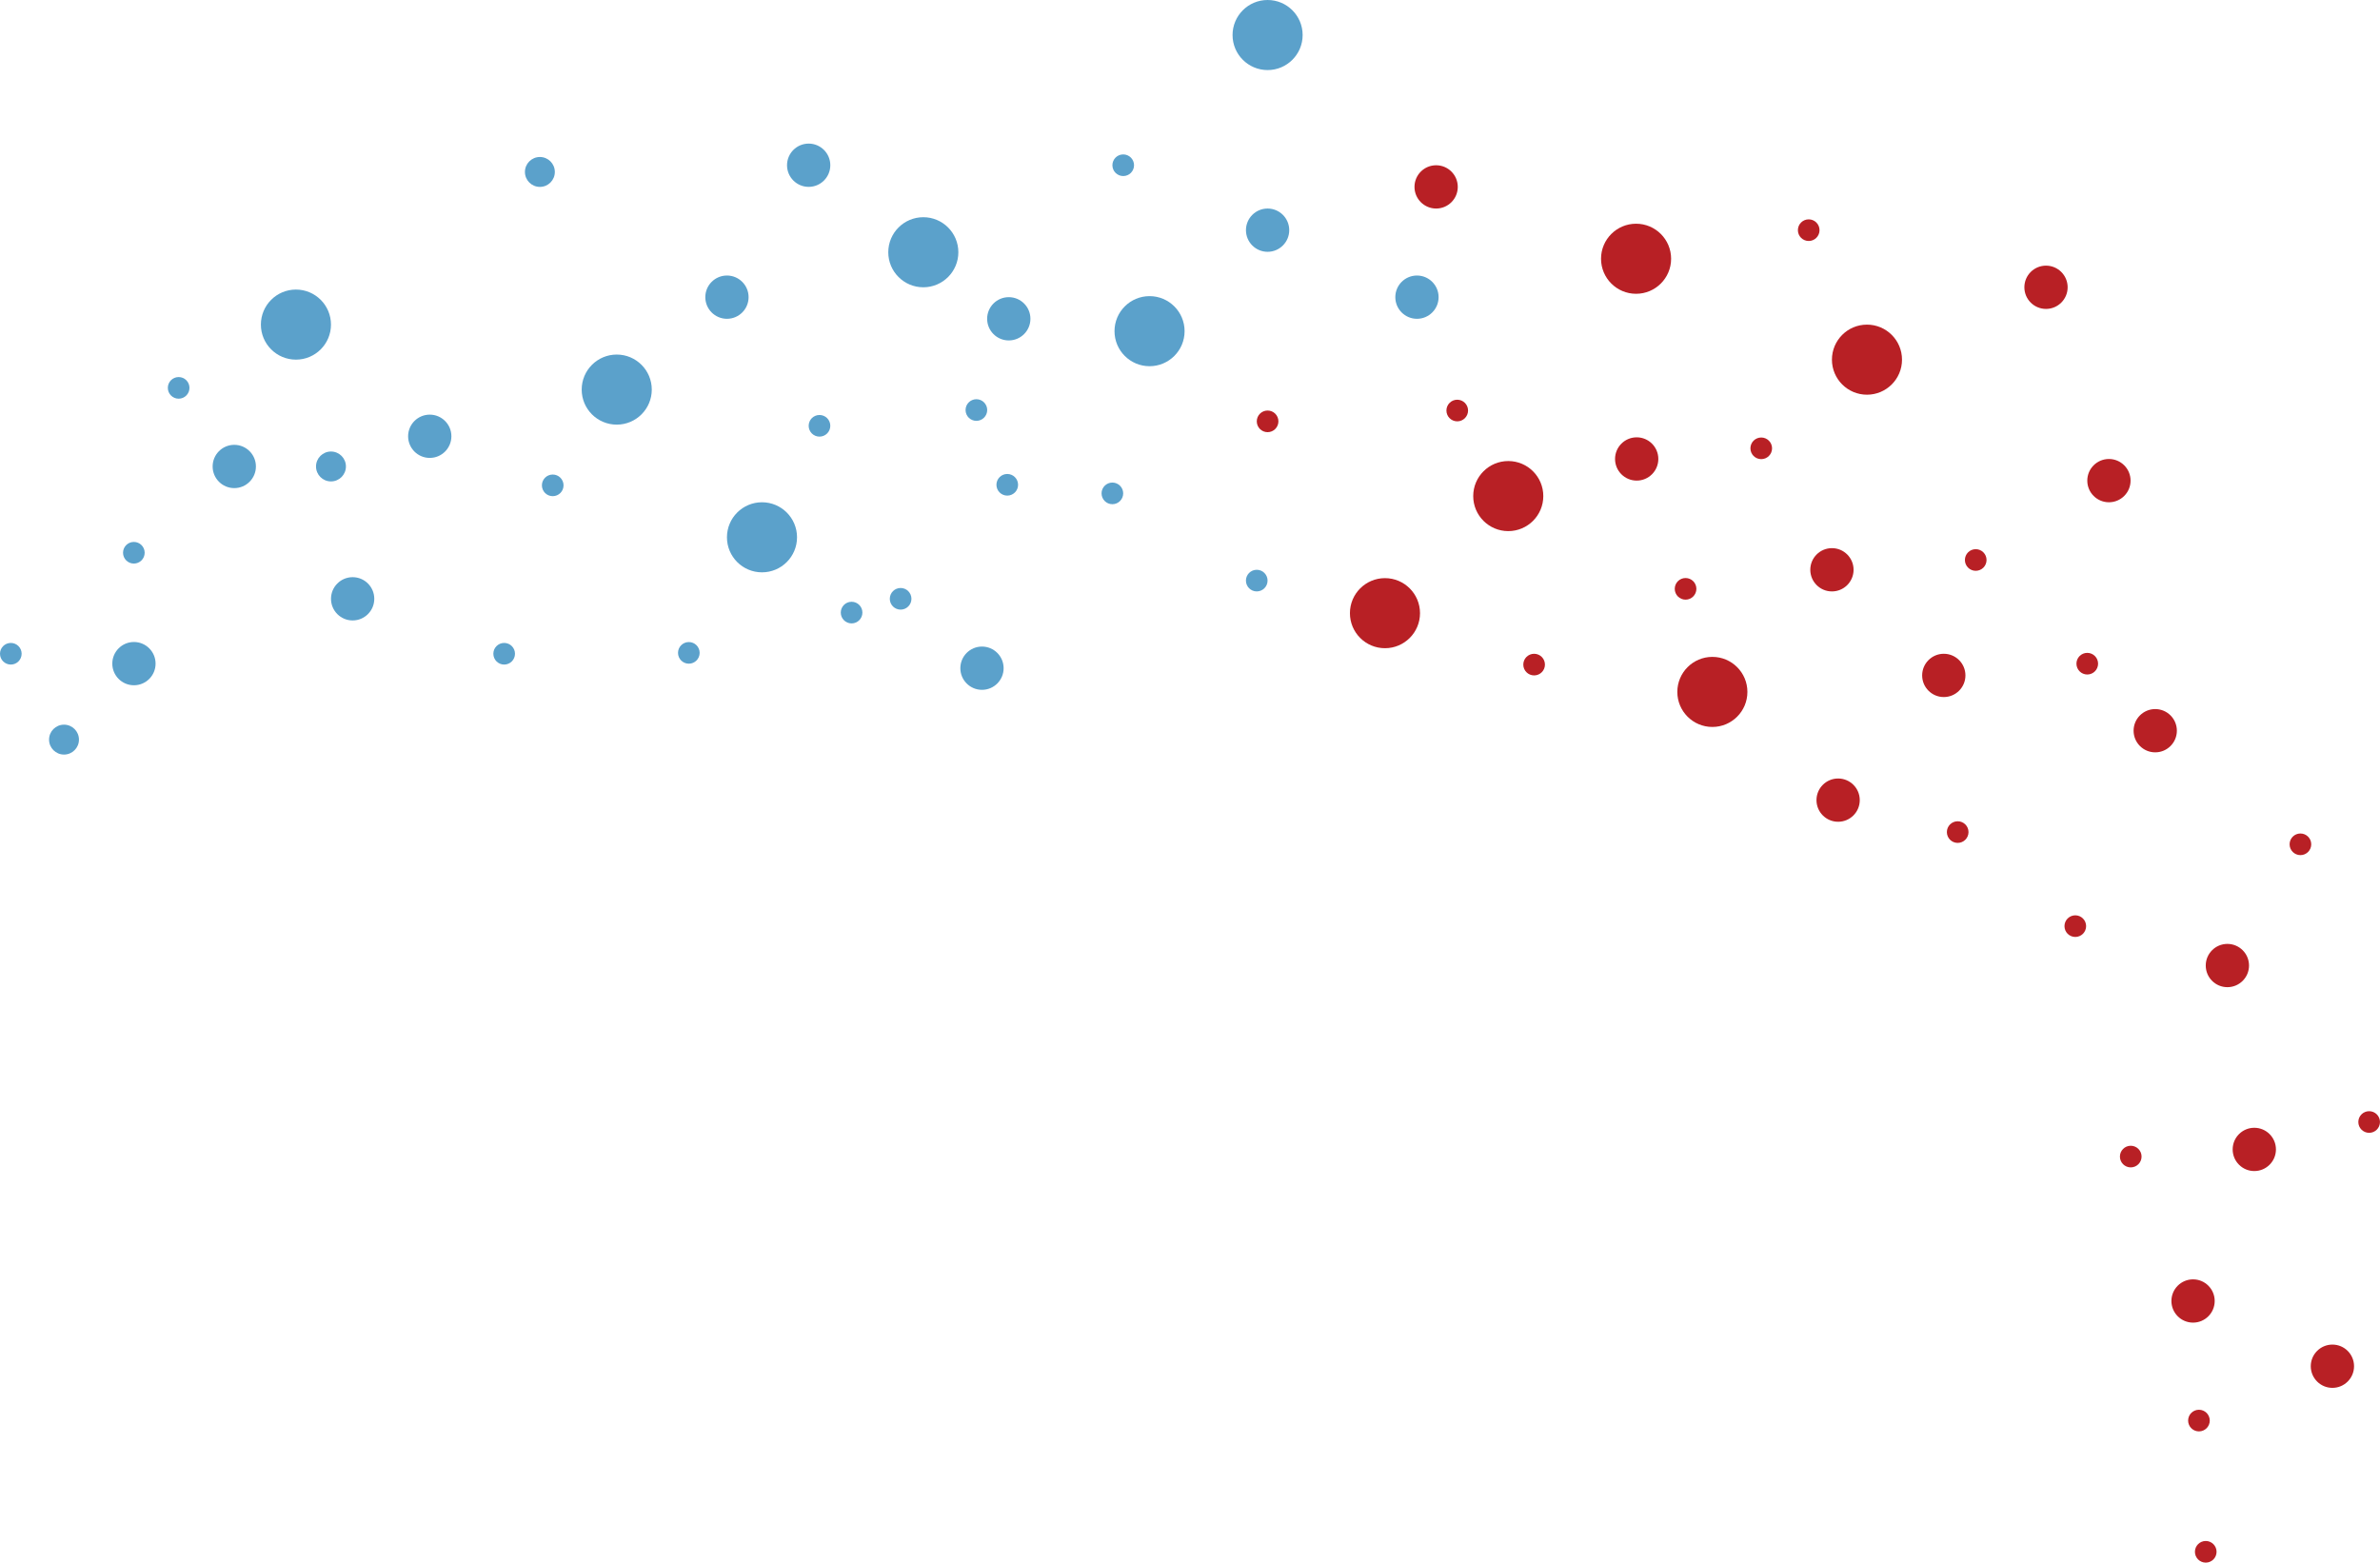<?xml version="1.0" encoding="UTF-8"?>
<svg id="Layer_2" data-name="Layer 2" xmlns="http://www.w3.org/2000/svg" viewBox="0 0 811.71 533">
  <defs>
    <style>
      .cls-1 {
        fill: #b82025;
      }

      .cls-2 {
        fill: #5ba1cb;
      }
    </style>
  </defs>
  <g id="Layer_1-2" data-name="Layer 1">
    <g>
      <circle class="cls-2" cx="210.34" cy="132.89" r="11.95"/>
      <circle class="cls-1" cx="584.01" cy="236.01" r="11.95"/>
      <circle class="cls-2" cx="314.9" cy="86.04" r="11.95"/>
      <circle class="cls-1" cx="514.4" cy="169.21" r="11.95"/>
      <circle class="cls-2" cx="100.93" cy="110.72" r="11.95"/>
      <circle class="cls-1" cx="636.74" cy="122.68" r="11.95"/>
      <circle class="cls-2" cx="259.88" cy="183.27" r="11.95"/>
      <circle class="cls-1" cx="557.99" cy="88.26" r="11.95"/>
      <circle class="cls-2" cx="392.06" cy="112.96" r="11.95"/>
      <circle class="cls-2" cx="432.32" cy="11.95" r="11.95"/>
      <circle class="cls-1" cx="472.35" cy="209.15" r="11.95"/>
      <circle class="cls-2" cx="334.91" cy="227.92" r="7.38"/>
      <circle class="cls-2" cx="275.8" cy="56.36" r="7.38"/>
      <circle class="cls-1" cx="719.26" cy="163.94" r="7.38"/>
      <circle class="cls-2" cx="343.53" cy="165.36" r="3.69"/>
      <circle class="cls-2" cx="290.44" cy="208.95" r="3.69"/>
      <circle class="cls-2" cx="383.08" cy="56.36" r="3.69"/>
      <circle class="cls-2" cx="333" cy="139.86" r="3.69"/>
      <circle class="cls-2" cx="379.38" cy="168.29" r="3.69"/>
      <circle class="cls-2" cx="188.51" cy="165.55" r="3.69"/>
      <circle class="cls-2" cx="171.95" cy="222.99" r="3.69"/>
      <circle class="cls-1" cx="711.87" cy="226.38" r="3.69"/>
      <circle class="cls-1" cx="735.05" cy="249.24" r="7.38"/>
      <circle class="cls-1" cx="784.57" cy="287.99" r="3.69"/>
      <circle class="cls-2" cx="344.05" cy="108.74" r="7.38"/>
      <circle class="cls-2" cx="432.32" cy="78.51" r="7.38"/>
      <circle class="cls-1" cx="662.94" cy="230.38" r="7.38"/>
      <circle class="cls-1" cx="626.9" cy="272.92" r="7.38"/>
      <circle class="cls-2" cx="146.57" cy="148.81" r="7.38"/>
      <circle class="cls-2" cx="45.65" cy="188.54" r="3.69"/>
      <circle class="cls-2" cx="79.9" cy="159.11" r="7.38"/>
      <circle class="cls-1" cx="624.79" cy="194.35" r="7.38"/>
      <circle class="cls-1" cx="697.8" cy="97.99" r="7.38"/>
      <circle class="cls-2" cx="483.26" cy="101.36" r="7.38"/>
      <circle class="cls-1" cx="558.2" cy="156.55" r="7.38"/>
      <circle class="cls-1" cx="489.8" cy="63.75" r="7.38"/>
      <circle class="cls-2" cx="234.93" cy="222.69" r="3.69"/>
      <circle class="cls-1" cx="523.22" cy="226.69" r="3.69"/>
      <circle class="cls-2" cx="60.93" cy="132.3" r="3.69"/>
      <circle class="cls-2" cx="112.88" cy="159.11" r="5.1"/>
      <circle class="cls-2" cx="45.68" cy="226.36" r="7.38"/>
      <circle class="cls-2" cx="21.83" cy="252.28" r="5.1"/>
      <circle class="cls-2" cx="184.13" cy="58.65" r="5.1"/>
      <circle class="cls-2" cx="307.16" cy="204.25" r="3.69"/>
      <circle class="cls-1" cx="673.83" cy="191.01" r="3.69"/>
      <circle class="cls-1" cx="432.32" cy="143.72" r="3.69"/>
      <circle class="cls-2" cx="279.49" cy="145.24" r="3.69"/>
      <circle class="cls-2" cx="3.69" cy="222.99" r="3.69"/>
      <circle class="cls-2" cx="428.62" cy="198.04" r="3.69"/>
      <circle class="cls-1" cx="600.68" cy="152.92" r="3.69"/>
      <circle class="cls-1" cx="497" cy="140.03" r="3.69"/>
      <circle class="cls-1" cx="574.87" cy="200.85" r="3.69"/>
      <circle class="cls-1" cx="616.87" cy="78.51" r="3.69"/>
      <circle class="cls-1" cx="667.68" cy="283.82" r="3.69"/>
      <circle class="cls-1" cx="752.28" cy="529.31" r="3.69"/>
      <circle class="cls-1" cx="747.95" cy="443.76" r="7.38"/>
      <circle class="cls-1" cx="768.84" cy="392.06" r="7.38"/>
      <circle class="cls-1" cx="795.48" cy="466.01" r="7.38"/>
      <circle class="cls-1" cx="749.96" cy="484.55" r="3.69"/>
      <circle class="cls-1" cx="726.7" cy="394.5" r="3.69"/>
      <circle class="cls-1" cx="707.79" cy="315.9" r="3.69"/>
      <circle class="cls-1" cx="759.66" cy="329.34" r="7.38"/>
      <circle class="cls-1" cx="808.01" cy="382.71" r="3.69"/>
      <circle class="cls-2" cx="120.27" cy="204.25" r="7.38"/>
      <circle class="cls-2" cx="247.93" cy="101.36" r="7.38"/>
    </g>
  </g>
</svg>